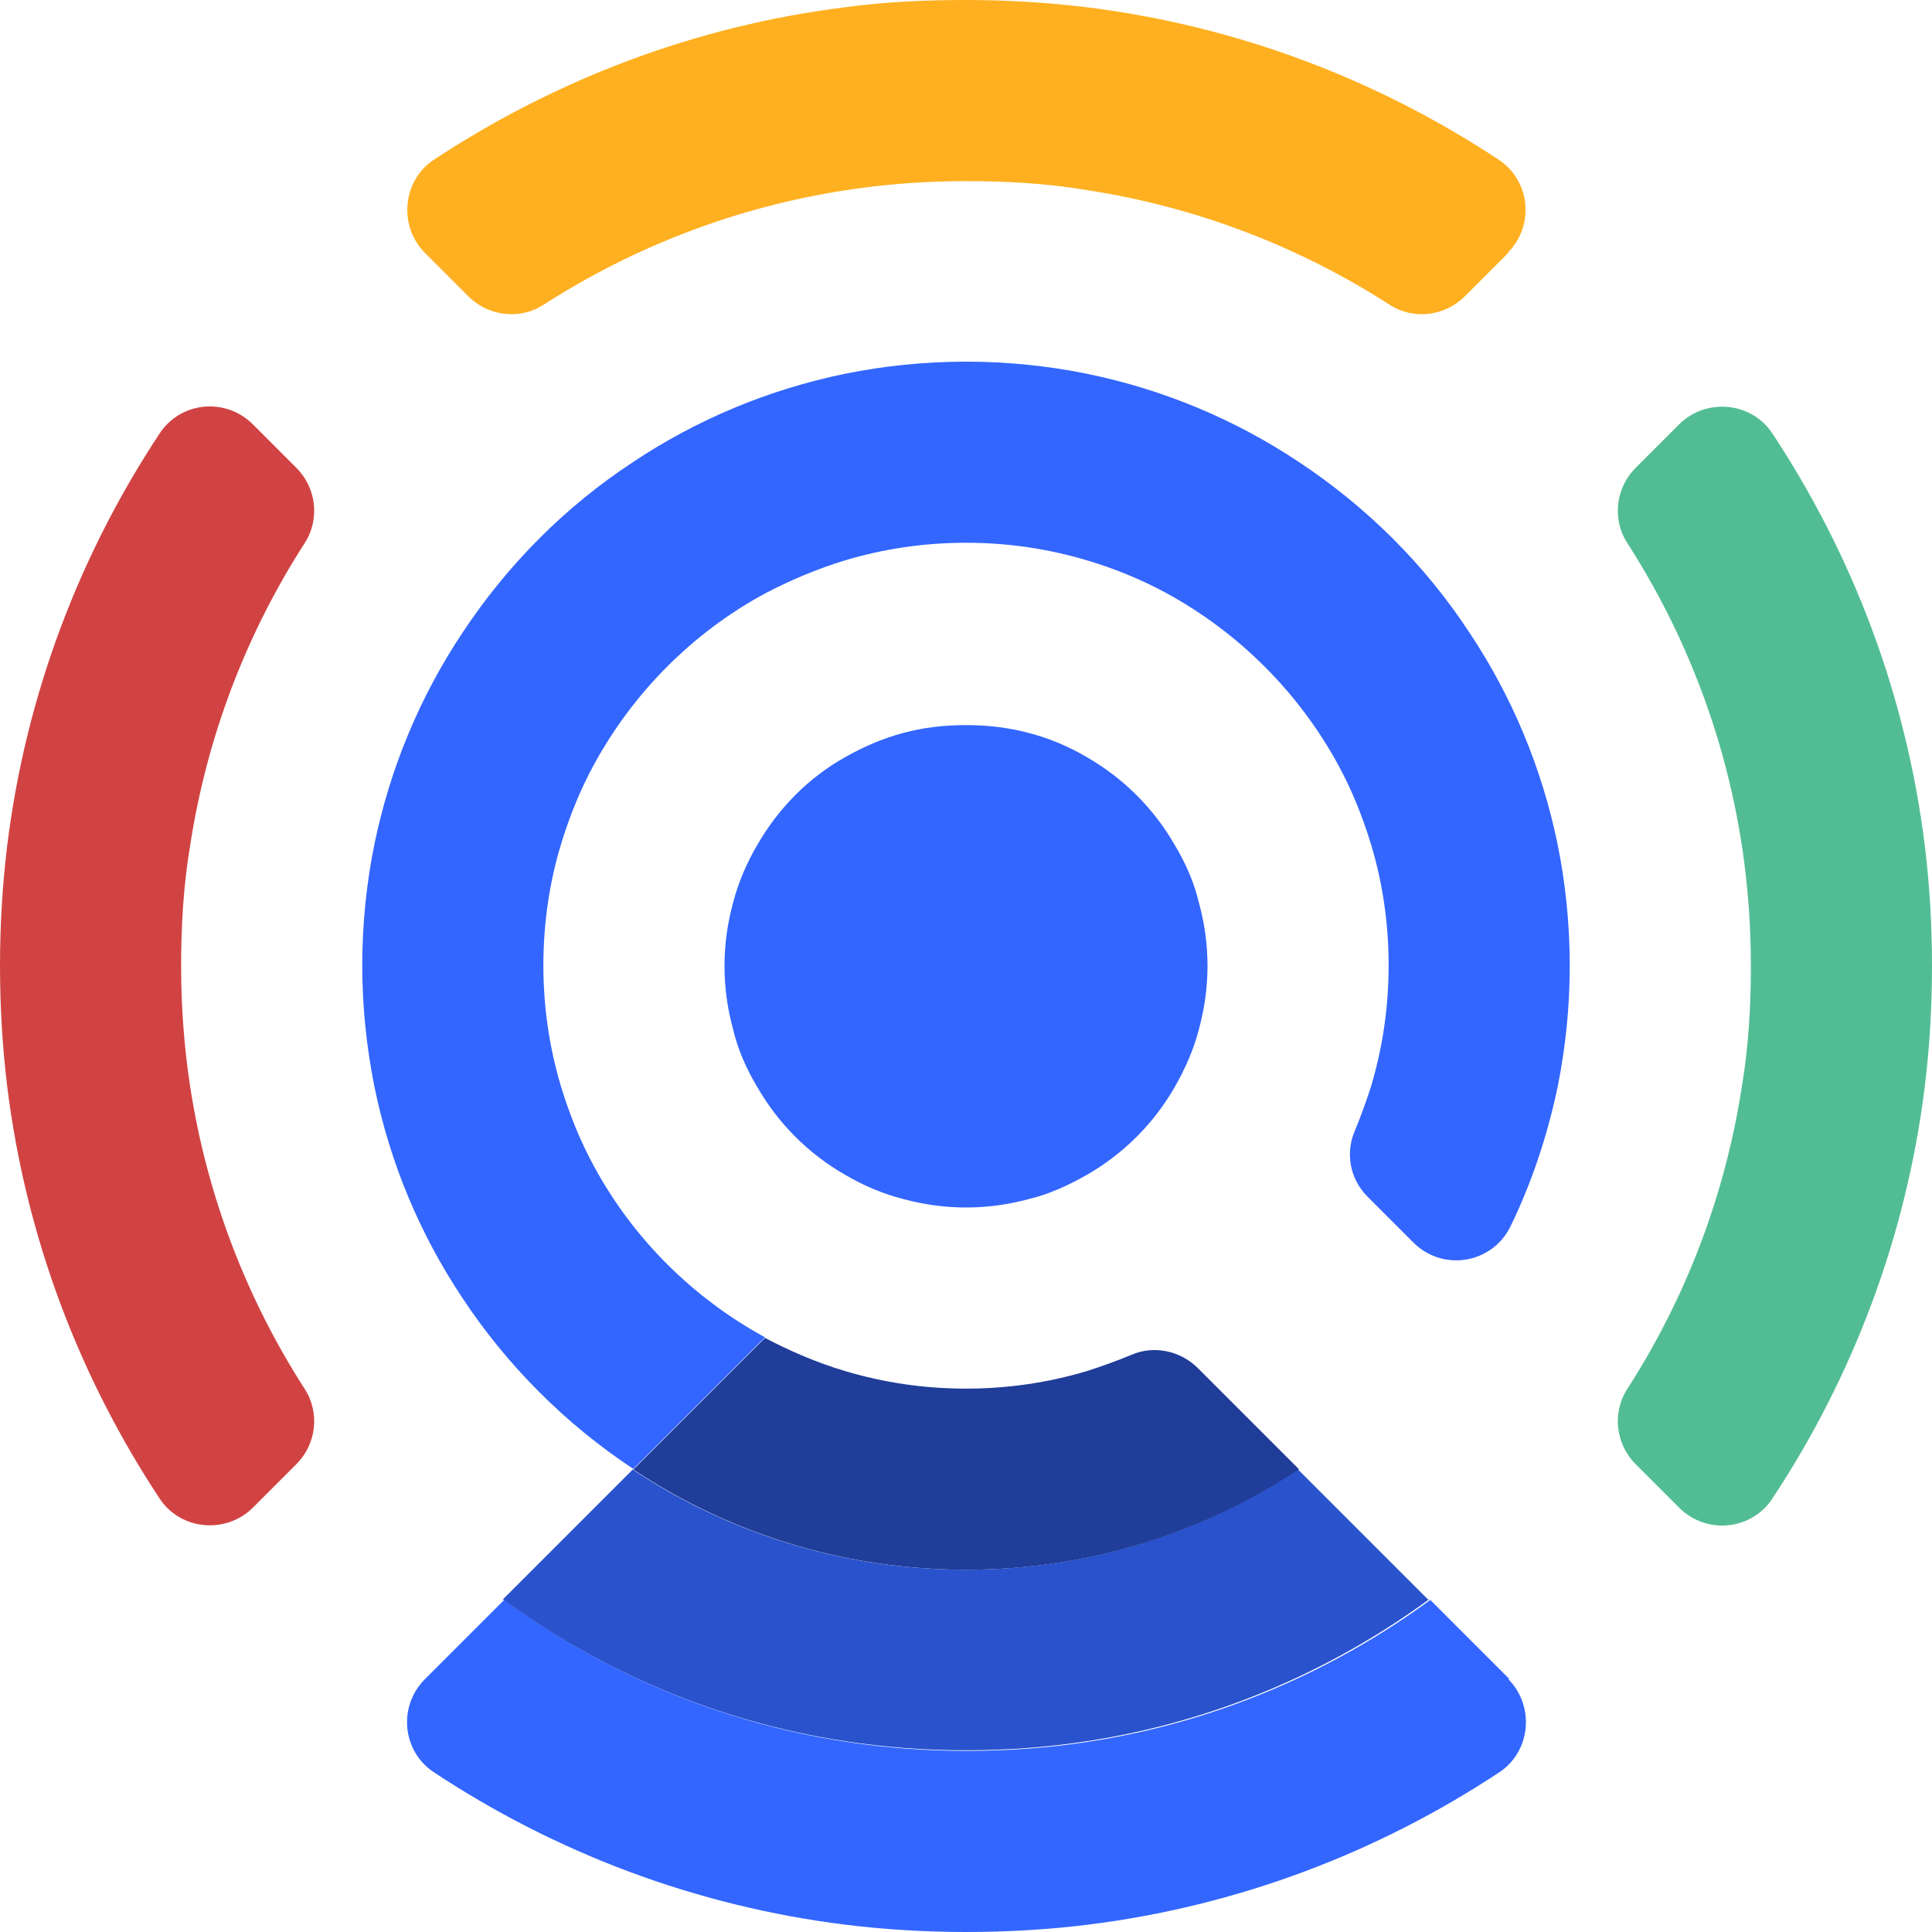 <svg width="32" height="32" viewBox="0 0 32 32" fill="none" xmlns="http://www.w3.org/2000/svg">
    <path d="M24.98 27.81C25.42 28.25 25.36 29 24.84 29.35C22.83 30.68 20.51 31.57 18.01 31.88C17.36 31.96 16.68 32 16.01 32C15.34 32 14.66 31.96 14.01 31.88C11.51 31.57 9.19 30.68 7.18 29.35C6.66 29 6.59 28.26 7.04 27.81L8.35 26.5C9.99 27.7 11.92 28.53 14.02 28.85C14.67 28.95 15.34 29 16.02 29C16.7 29 17.37 28.95 18.02 28.85C20.12 28.53 22.05 27.7 23.69 26.5L25 27.81H24.98Z"
          fill="#3366FF"/>
    <path d="M3.15 18C3.43 19.82 4.09 21.52 5.05 23.01C5.3 23.4 5.24 23.92 4.91 24.25L4.19 24.97C3.75 25.41 3 25.35 2.65 24.83C1.32 22.82 0.43 20.5 0.12 18C0.04 17.35 0 16.67 0 16C0 15.33 0.04 14.65 0.12 14C0.43 11.5 1.32 9.18 2.65 7.17C3 6.65 3.74 6.58 4.19 7.03L4.91 7.75C5.24 8.08 5.3 8.6 5.05 8.99C4.09 10.48 3.43 12.18 3.15 14C3.04 14.65 3 15.32 3 16C3 16.68 3.05 17.35 3.15 18Z"
          fill="#D14343"/>
    <path d="M24.98 4.19L24.26 4.91C23.93 5.24 23.41 5.3 23.02 5.05C21.53 4.09 19.83 3.43 18.01 3.15C17.36 3.04 16.69 3 16.01 3C15.33 3 14.66 3.05 14.01 3.15C12.19 3.43 10.49 4.09 9 5.05C8.61 5.3 8.09 5.24 7.76 4.91L7.04 4.19C6.6 3.75 6.66 3 7.18 2.65C9.18 1.33 11.5 0.43 14 0.12C14.65 0.03 15.33 0 16 0C16.67 0 17.35 0.04 18 0.12C20.5 0.43 22.82 1.32 24.83 2.65C25.35 3 25.42 3.74 24.97 4.19H24.98Z"
          fill="#FFB020"/>
    <path d="M32 16C32 16.67 31.96 17.35 31.88 18C31.57 20.5 30.68 22.82 29.35 24.83C29 25.35 28.26 25.42 27.81 24.97L27.09 24.25C26.76 23.92 26.7 23.4 26.95 23.01C27.91 21.52 28.57 19.82 28.85 18C28.96 17.35 29 16.68 29 16C29 15.32 28.95 14.65 28.85 14C28.57 12.18 27.91 10.48 26.95 8.99C26.7 8.6 26.76 8.08 27.09 7.75L27.81 7.03C28.25 6.59 29 6.65 29.35 7.17C30.68 9.18 31.57 11.5 31.88 14C31.96 14.65 32 15.32 32 16Z"
          fill="#52BD94"/>
    <path d="M23.67 26.49C22.03 27.69 20.1 28.52 18 28.84C17.35 28.94 16.68 28.99 16 28.99C15.32 28.99 14.65 28.94 14 28.84C11.9 28.52 9.97 27.69 8.33 26.49L10.48 24.34C11.53 25.04 12.72 25.54 13.99 25.8C14.63 25.93 15.31 26 15.99 26C16.67 26 17.35 25.93 17.99 25.8C19.26 25.54 20.45 25.04 21.5 24.34L23.65 26.49H23.67Z"
          fill="#2952CC"/>
    <path d="M21.51 24.34C20.46 25.04 19.27 25.54 18 25.8C17.36 25.93 16.68 26 16 26C15.32 26 14.64 25.93 14 25.8C12.73 25.54 11.54 25.04 10.49 24.34L12.67 22.16C13.09 22.38 13.53 22.57 14 22.71C14.64 22.9 15.3 23 16 23C16.7 23 17.36 22.9 18 22.71C18.25 22.63 18.5 22.54 18.74 22.44C19.11 22.28 19.54 22.37 19.83 22.65L21.51 24.33V24.34Z"
          fill="#1F3D99"/>
    <path d="M26 16C26 16.68 25.93 17.35 25.8 18C25.63 18.81 25.37 19.59 25.02 20.31C24.72 20.93 23.9 21.07 23.41 20.58L22.65 19.82C22.36 19.53 22.28 19.1 22.44 18.73C22.54 18.49 22.63 18.24 22.71 17.99C22.9 17.35 23 16.69 23 15.99C23 15.29 22.9 14.62 22.71 13.99C22.57 13.53 22.39 13.08 22.16 12.66C21.51 11.47 20.52 10.48 19.33 9.83C18.91 9.6 18.47 9.42 18 9.28C17.36 9.09 16.7 8.99 16 8.99C15.3 8.99 14.64 9.09 14 9.28C13.54 9.42 13.09 9.61 12.67 9.83C11.47 10.48 10.49 11.47 9.84 12.66C9.61 13.08 9.43 13.53 9.29 13.99C9.1 14.62 9 15.29 9 15.99C9 16.69 9.1 17.35 9.29 17.99C9.43 18.45 9.61 18.9 9.84 19.32C10.49 20.52 11.48 21.5 12.67 22.15L10.49 24.33C9.37 23.59 8.4 22.62 7.66 21.5C6.96 20.45 6.46 19.27 6.2 17.99C6.07 17.34 6 16.67 6 15.99C6 15.31 6.07 14.63 6.2 13.99C6.46 12.72 6.96 11.53 7.66 10.48C8.4 9.36 9.36 8.39 10.49 7.65C11.54 6.95 12.73 6.45 14 6.19C14.64 6.06 15.32 5.99 16 5.99C16.68 5.99 17.36 6.06 18 6.19C19.27 6.45 20.46 6.95 21.51 7.65C22.63 8.39 23.6 9.35 24.34 10.48C25.04 11.53 25.54 12.72 25.8 13.99C25.93 14.63 26 15.31 26 15.99V16Z"
          fill="#3366FF"/>
    <path d="M20 16C20 16.36 19.95 16.7 19.86 17.04C19.77 17.39 19.63 17.7 19.46 18C19.11 18.61 18.61 19.11 18 19.46C17.7 19.63 17.38 19.78 17.04 19.86C16.71 19.95 16.36 20 16 20C15.64 20 15.3 19.95 14.96 19.86C14.61 19.77 14.29 19.63 14 19.46C13.39 19.11 12.89 18.61 12.54 18C12.36 17.7 12.22 17.38 12.14 17.04C12.05 16.71 12 16.36 12 16C12 15.64 12.05 15.29 12.14 14.96C12.23 14.61 12.37 14.29 12.54 14C12.89 13.39 13.39 12.88 14 12.54C14.3 12.37 14.62 12.23 14.96 12.14C15.29 12.05 15.64 12.01 16 12.01C16.36 12.01 16.7 12.05 17.04 12.14C17.39 12.23 17.71 12.37 18 12.54C18.61 12.89 19.11 13.39 19.46 14C19.64 14.3 19.78 14.62 19.86 14.96C19.95 15.29 20 15.63 20 16Z"
          fill="#3366FF"/>
</svg>

